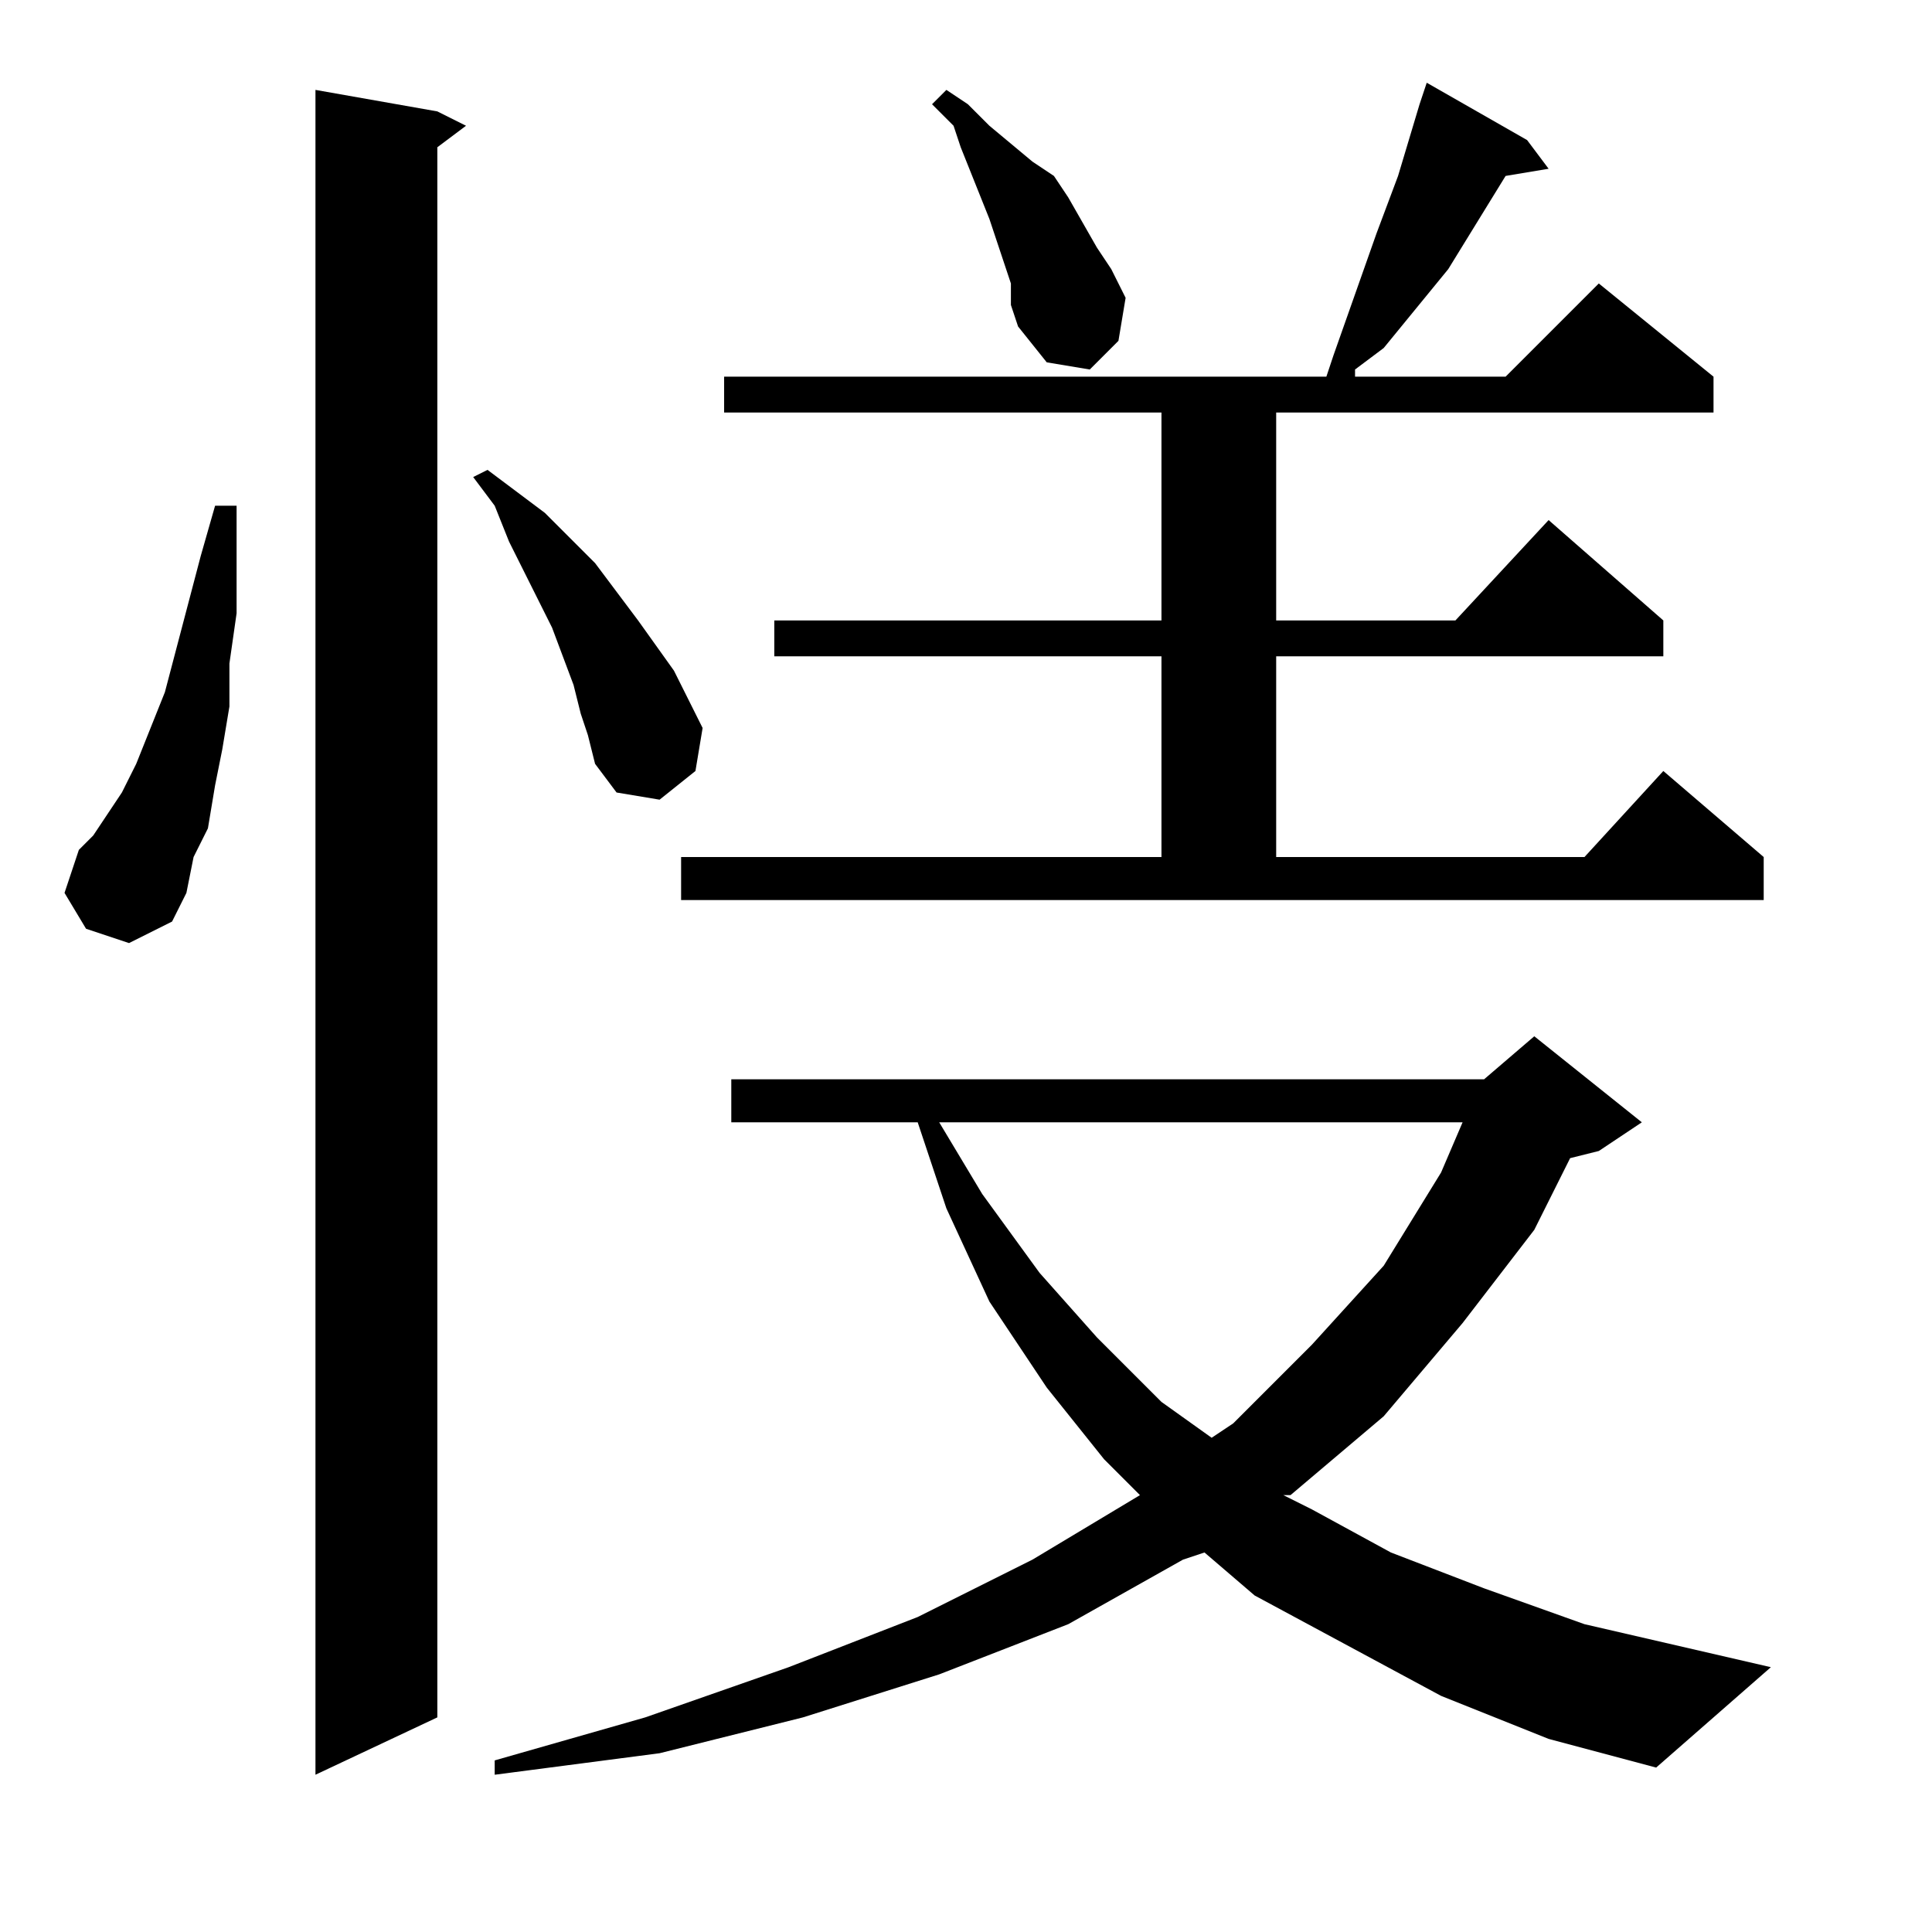<?xml version="1.0" encoding="utf-8"?>
<!-- Generator: Adobe Illustrator 16.0.0, SVG Export Plug-In . SVG Version: 6.00 Build 0)  -->
<!DOCTYPE svg PUBLIC "-//W3C//DTD SVG 1.1//EN" "http://www.w3.org/Graphics/SVG/1.1/DTD/svg11.dtd">
<svg version="1.1" id="图层_1" xmlns="http://www.w3.org/2000/svg" xmlns:xlink="http://www.w3.org/1999/xlink" x="0px" y="0px"
	 width="1000px" height="1000px" viewBox="0 0 1000 1000" enable-background="new 0 0 1000 1000" xml:space="preserve">
<path d="M44.531,480.711l-11.133-18.555l7.422-22.266l7.422-7.422l7.422-11.133l7.422-11.133l7.422-14.844l14.844-37.109
	l18.555-70.508l7.422-25.977h11.133v29.688v25.977l-3.711,25.977v22.266l-3.711,22.266l-3.711,18.555l-3.711,22.266l-7.422,14.844
	l-3.711,18.555L89.063,477l-22.266,11.133L44.531,480.711z M226.367,57.664l14.844,7.422l-14.844,11.133v812.695l-63.086,29.688
	V46.531L226.367,57.664z M300.586,369.383l-3.711-14.844l-11.133-29.688l-22.266-44.531l-7.422-18.555l-11.133-14.844l7.422-3.711
	l29.688,22.266l25.977,25.977l22.266,29.688l18.555,25.977l7.422,14.844l7.422,14.844l-3.711,22.266l-18.555,14.844l-22.266-3.711
	l-11.133-14.844l-3.711-14.844L300.586,369.383z M764.453,558.641h3.711l25.977-22.266l55.664,44.531l-22.266,14.844l-14.844,3.711
	l-18.555,37.109l-37.109,48.242l-40.82,48.242l-48.242,40.82h-3.711l14.844,7.422l40.82,22.266l48.242,18.555l51.953,18.555
	l96.484,22.266l-59.375,51.953l-55.664-14.844l-55.664-22.266l-48.242-25.977l-48.242-25.977l-25.977-22.266l-11.133,3.711
	l-59.375,33.398l-66.797,25.977l-70.508,22.266l-74.219,18.555l-85.352,11.133v-7.422l77.93-22.266l74.219-25.977L475,836.961
	l59.375-29.688l55.664-33.398l-18.555-18.555l-29.688-37.109l-29.688-44.531l-22.266-48.242L475,580.906h-96.484v-22.266H764.453z
	 M352.539,443.602h248.633V339.695H400.781v-18.555h200.391V213.523H374.805v-18.555h311.719l3.711-11.133L712.5,120.75
	l11.133-29.688l11.133-37.109l3.711-11.133l51.953,29.688l11.133,14.844l-22.266,3.711l-29.688,48.242l-33.398,40.82l-14.844,11.133
	v3.711h77.93l48.242-48.242l59.375,48.242v18.555H660.547v107.617h92.773l48.242-51.953l59.375,51.953v18.555H660.547v103.906
	h159.57l40.82-44.531l51.953,44.531v22.266H352.539V443.602z M523.242,146.727l-7.422-22.266l-3.711-11.133l-14.844-37.109
	l-3.711-11.133l-11.133-11.133l7.422-7.422l11.133,7.422l11.133,11.133l22.266,18.555l11.133,7.422l7.422,11.133l14.844,25.977
	l7.422,11.133l7.422,14.844l-3.711,22.266l-14.844,14.844l-22.266-3.711l-14.844-18.555l-3.711-11.133V146.727z M486.133,580.906
	l22.266,37.109l29.688,40.82l29.688,33.398l33.398,33.398l25.977,18.555l11.133-7.422l40.82-40.82l37.109-40.82l29.688-48.242
	l11.133-25.977H486.133z"/>
</svg>
